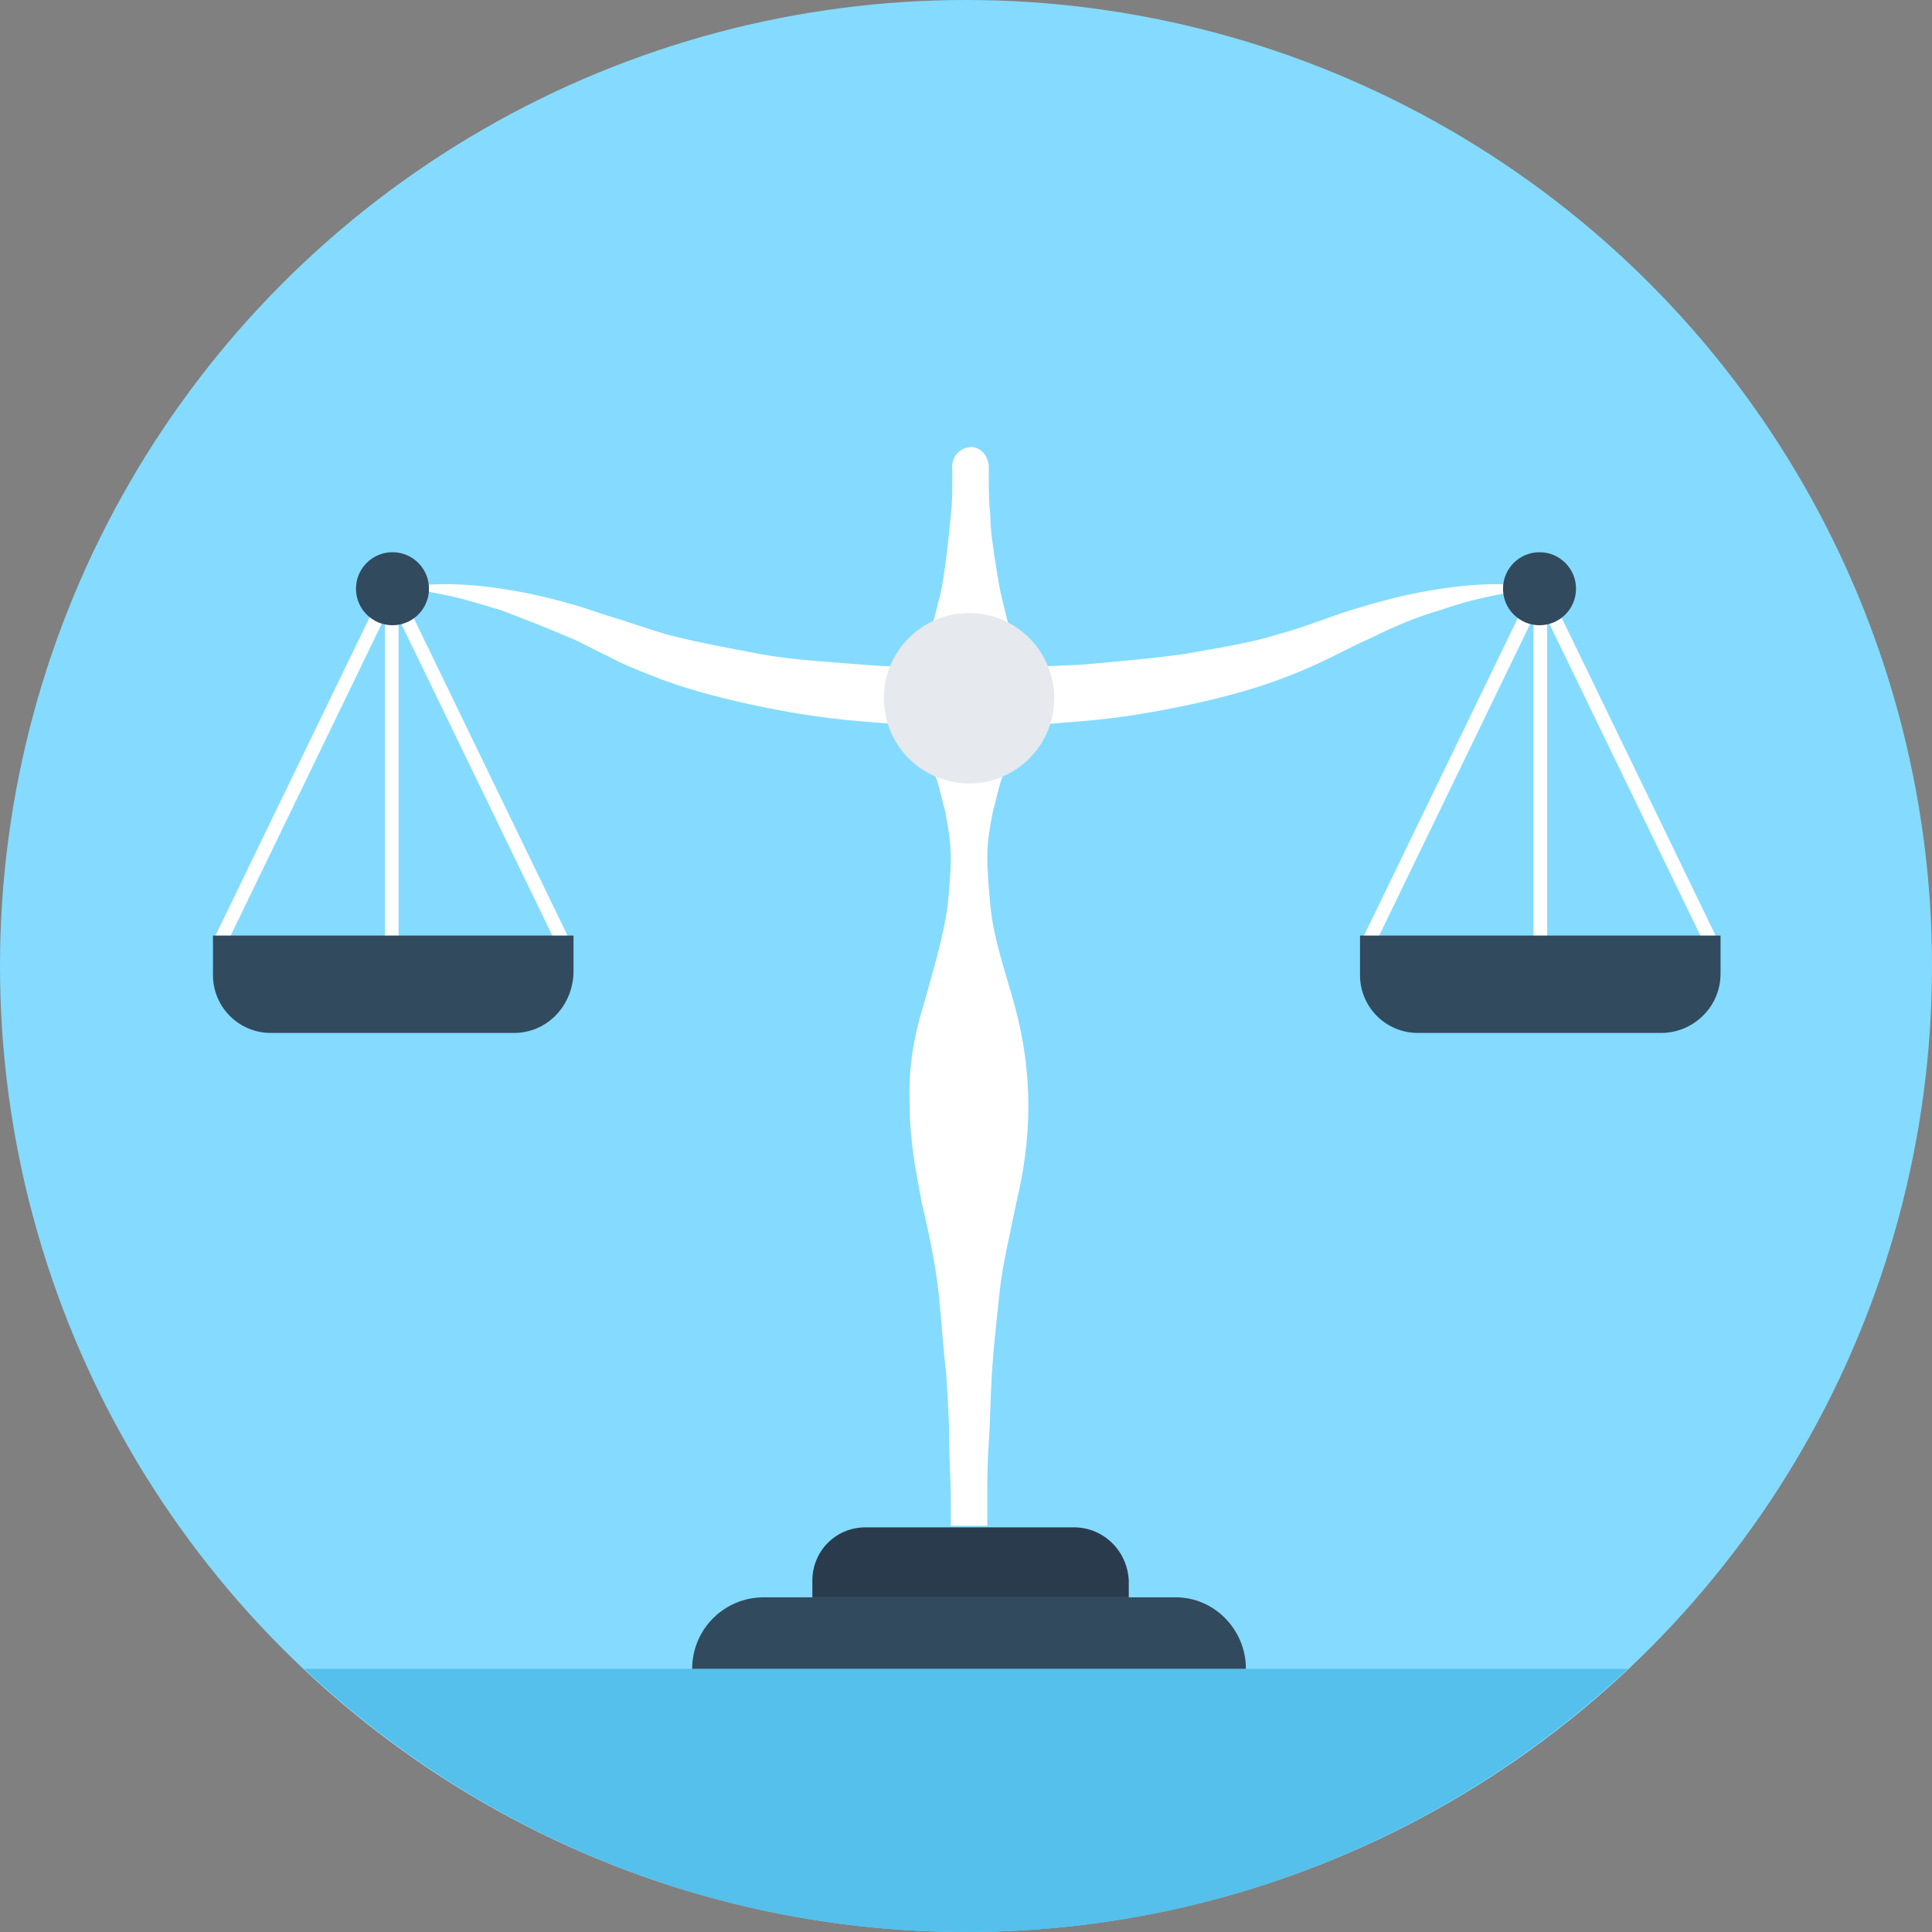 <?xml version="1.0" encoding="iso-8859-1"?>
<!-- Generator: Adobe Illustrator 19.0.0, SVG Export Plug-In . SVG Version: 6.00 Build 0)  -->
<svg version="1.1" id="Layer_1" xmlns="http://www.w3.org/2000/svg" xmlns:xlink="http://www.w3.org/1999/xlink" x="0px" y="0px"
	 viewBox="0 0 508 508" style="enable-background:new 0 0 508 508;" xml:space="preserve">
<rect x="0" y="0" width="508" height="508" fill="#808080" stroke="none"/>
<circle style="fill:#84DBFF;" cx="254" cy="254" r="254"/>
<path style="fill:#54C0EB;" d="M80,438.8c45.6,42.8,106.8,69.2,174,69.2s128.4-26.4,174-69.2H80z"/>
<g>
	
		<rect x="380.723" y="149.616" transform="matrix(-0.9 -0.436 0.436 -0.9 639.045 548.758)" style="fill:#FFFFFF;" width="3.6" height="102.795"/>
	
		<rect x="375.822" y="199.185" transform="matrix(-0.436 -0.9 0.9 -0.436 432.666 673.091)" style="fill:#FFFFFF;" width="102.8" height="3.6"/>
	<rect x="403.2" y="154.8" style="fill:#FFFFFF;" width="3.6" height="91.6"/>
</g>
<path style="fill:#324A5E;" d="M436.8,271.6h-64c-8.4,0-15.2-6.8-15.2-15.2V246h94.8v10C452.4,264.8,445.2,271.6,436.8,271.6z"/>
<g>
	
		<rect x="78.755" y="149.562" transform="matrix(-0.9 -0.436 0.436 -0.9 65.358 416.933)" style="fill:#FFFFFF;" width="3.6" height="102.8"/>
	
		<rect x="73.919" y="199.044" transform="matrix(-0.436 -0.9 0.9 -0.436 -0.768 401.206)" style="fill:#FFFFFF;" width="102.8" height="3.6"/>
	<rect x="101.2" y="154.8" style="fill:#FFFFFF;" width="3.6" height="91.6"/>
</g>
<path style="fill:#324A5E;" d="M135.2,271.6h-64c-8.4,0-15.2-6.8-15.2-15.2V246h94.8v10C150.4,264.8,143.6,271.6,135.2,271.6z"/>
<g>
	<path style="fill:#FFFFFF;" d="M244.4,200.8c2.4,4,2.8,8,4,12c0.8,4,1.6,8.4,1.6,12.4c0,4.4-0.4,8.4-0.8,12.8
		c-1.2,8.8-4,17.6-6.4,26.4c-2.8,8.8-4,17.6-3.6,26.4c0,8.8,1.6,17.2,3.2,25.6c2,8.4,3.6,16.4,4.4,23.6c0.8,7.6,1.2,14.8,2,21.2
		c0.4,6.4,0.8,12.8,0.8,18s0.4,10,0.4,14c0,3.2,0,6,0,8h9.6c0-2,0-4.8,0-8c0-4,0-8.4,0.4-14c0.4-5.2,0.4-11.6,0.8-18
		s1.2-13.6,2-21.2s2.8-15.6,4.4-23.6c2-8.4,3.2-16.8,3.2-25.6c0-8.8-1.2-17.6-3.6-26.4s-5.6-17.6-6.4-26.4
		c-0.4-4.4-0.8-8.8-0.8-12.8c0-4.4,0.8-8.4,1.6-12.4c1.2-4,1.6-8,4-12c2-4,5.6-8,6.8-11.6c1.6-3.6,1.6-7.6,0.4-11.2
		c-1.2-3.6-4-6.8-5.6-10.4c-0.8-1.6-1.6-3.2-2-4.8s-0.8-3.2-1.2-4.8c-0.8-3.2-1.2-6-1.6-8.4c-0.8-5.2-1.6-10-1.6-14
		c-0.4-4-0.4-6.8-0.4-8.8s0-3.2,0-3.2c0-0.4,0-0.8,0-1.2c-0.4-3.2-2.8-5.2-5.2-4.8c-2.8,0.4-4.8,2.8-4.4,6c0,0,0,1.2,0,3.2
		s0,5.2-0.4,8.8c-0.4,4-0.8,8.4-1.6,14c-0.4,2.8-0.8,5.6-1.6,8.4c-0.4,1.6-0.8,3.2-1.2,4.8s-1.2,3.2-2,4.8c-2,3.2-4.4,6.8-5.6,10.4
		c-1.2,3.6-1.2,7.2,0.4,11.2C239.2,193.2,242.4,196.8,244.4,200.8z"/>
	<path style="fill:#FFFFFF;" d="M406.8,154.4c0,0-1.2,0-3.6,0.4s-5.6,0.8-9.6,1.6s-9.2,2-14.8,4c-5.6,1.6-11.6,4-18,7.2
		c-6.4,2.8-13.2,6.8-21.6,10c-8,3.2-16.8,5.6-26,7.6s-18.8,3.6-28.4,4.4c-9.6,0.8-19.6,1.6-29.6,1.6H248l-7.6-0.4
		c-4.8-0.4-10-0.8-14.8-1.2c-9.6-0.8-19.2-2.4-28.4-4.4s-18-4.4-26-7.6c-4-1.6-8-3.2-11.6-5.2c-3.6-1.6-6.8-3.6-10-4.8
		c-6.4-2.8-12.8-5.2-18-7.2c-5.6-1.6-10.4-3.2-14.8-4c-4-0.8-7.6-1.6-9.6-1.6c-2.4-0.4-3.6-0.4-3.6-0.4s1.2,0,3.6-0.4
		c2.4,0,5.6-0.4,10-0.4c8.8,0,21.2,1.6,35.6,6c3.6,1.2,7.2,2.4,11.2,3.6c3.6,1.2,7.2,2.4,11.2,3.6c7.6,2,16.4,3.6,24.8,5.2
		c8.8,1.6,18,2,27.2,2.8c4.8,0.4,9.2,0.4,14,0.8h7.2h7.2c9.2,0,19.2-0.4,28.4-0.8c9.2-0.8,18.4-1.6,27.2-2.8
		c8.8-1.6,17.2-2.8,24.8-5.2c7.6-2,14.8-5.2,22-7.2c14.4-4.4,26.8-6,35.6-6c4.4,0,7.6,0,10,0.4C405.6,154,406.8,154.4,406.8,154.4z"
		/>
</g>
<path style="fill:#2B3B4E;" d="M282.4,401.6h-54.8c-8,0-14,6.4-14,14v4.4h83.2v-4.4C296.4,407.6,290,401.6,282.4,401.6z"/>
<g>
	<path style="fill:#324A5E;" d="M309.2,420H200.8c-10.4,0-18.8,8.4-18.8,18.8l0,0h145.6l0,0C327.6,428.4,319.2,420,309.2,420z"/>
	<circle style="fill:#324A5E;" cx="404.8" cy="154.8" r="9.6"/>
	<circle style="fill:#324A5E;" cx="103.2" cy="154.8" r="9.6"/>
</g>
<circle style="fill:#E6E9EE;" cx="254.8" cy="183.6" r="22.4"/>
<g>
</g>
<g>
</g>
<g>
</g>
<g>
</g>
<g>
</g>
<g>
</g>
<g>
</g>
<g>
</g>
<g>
</g>
<g>
</g>
<g>
</g>
<g>
</g>
<g>
</g>
<g>
</g>
<g>
</g>
</svg>
